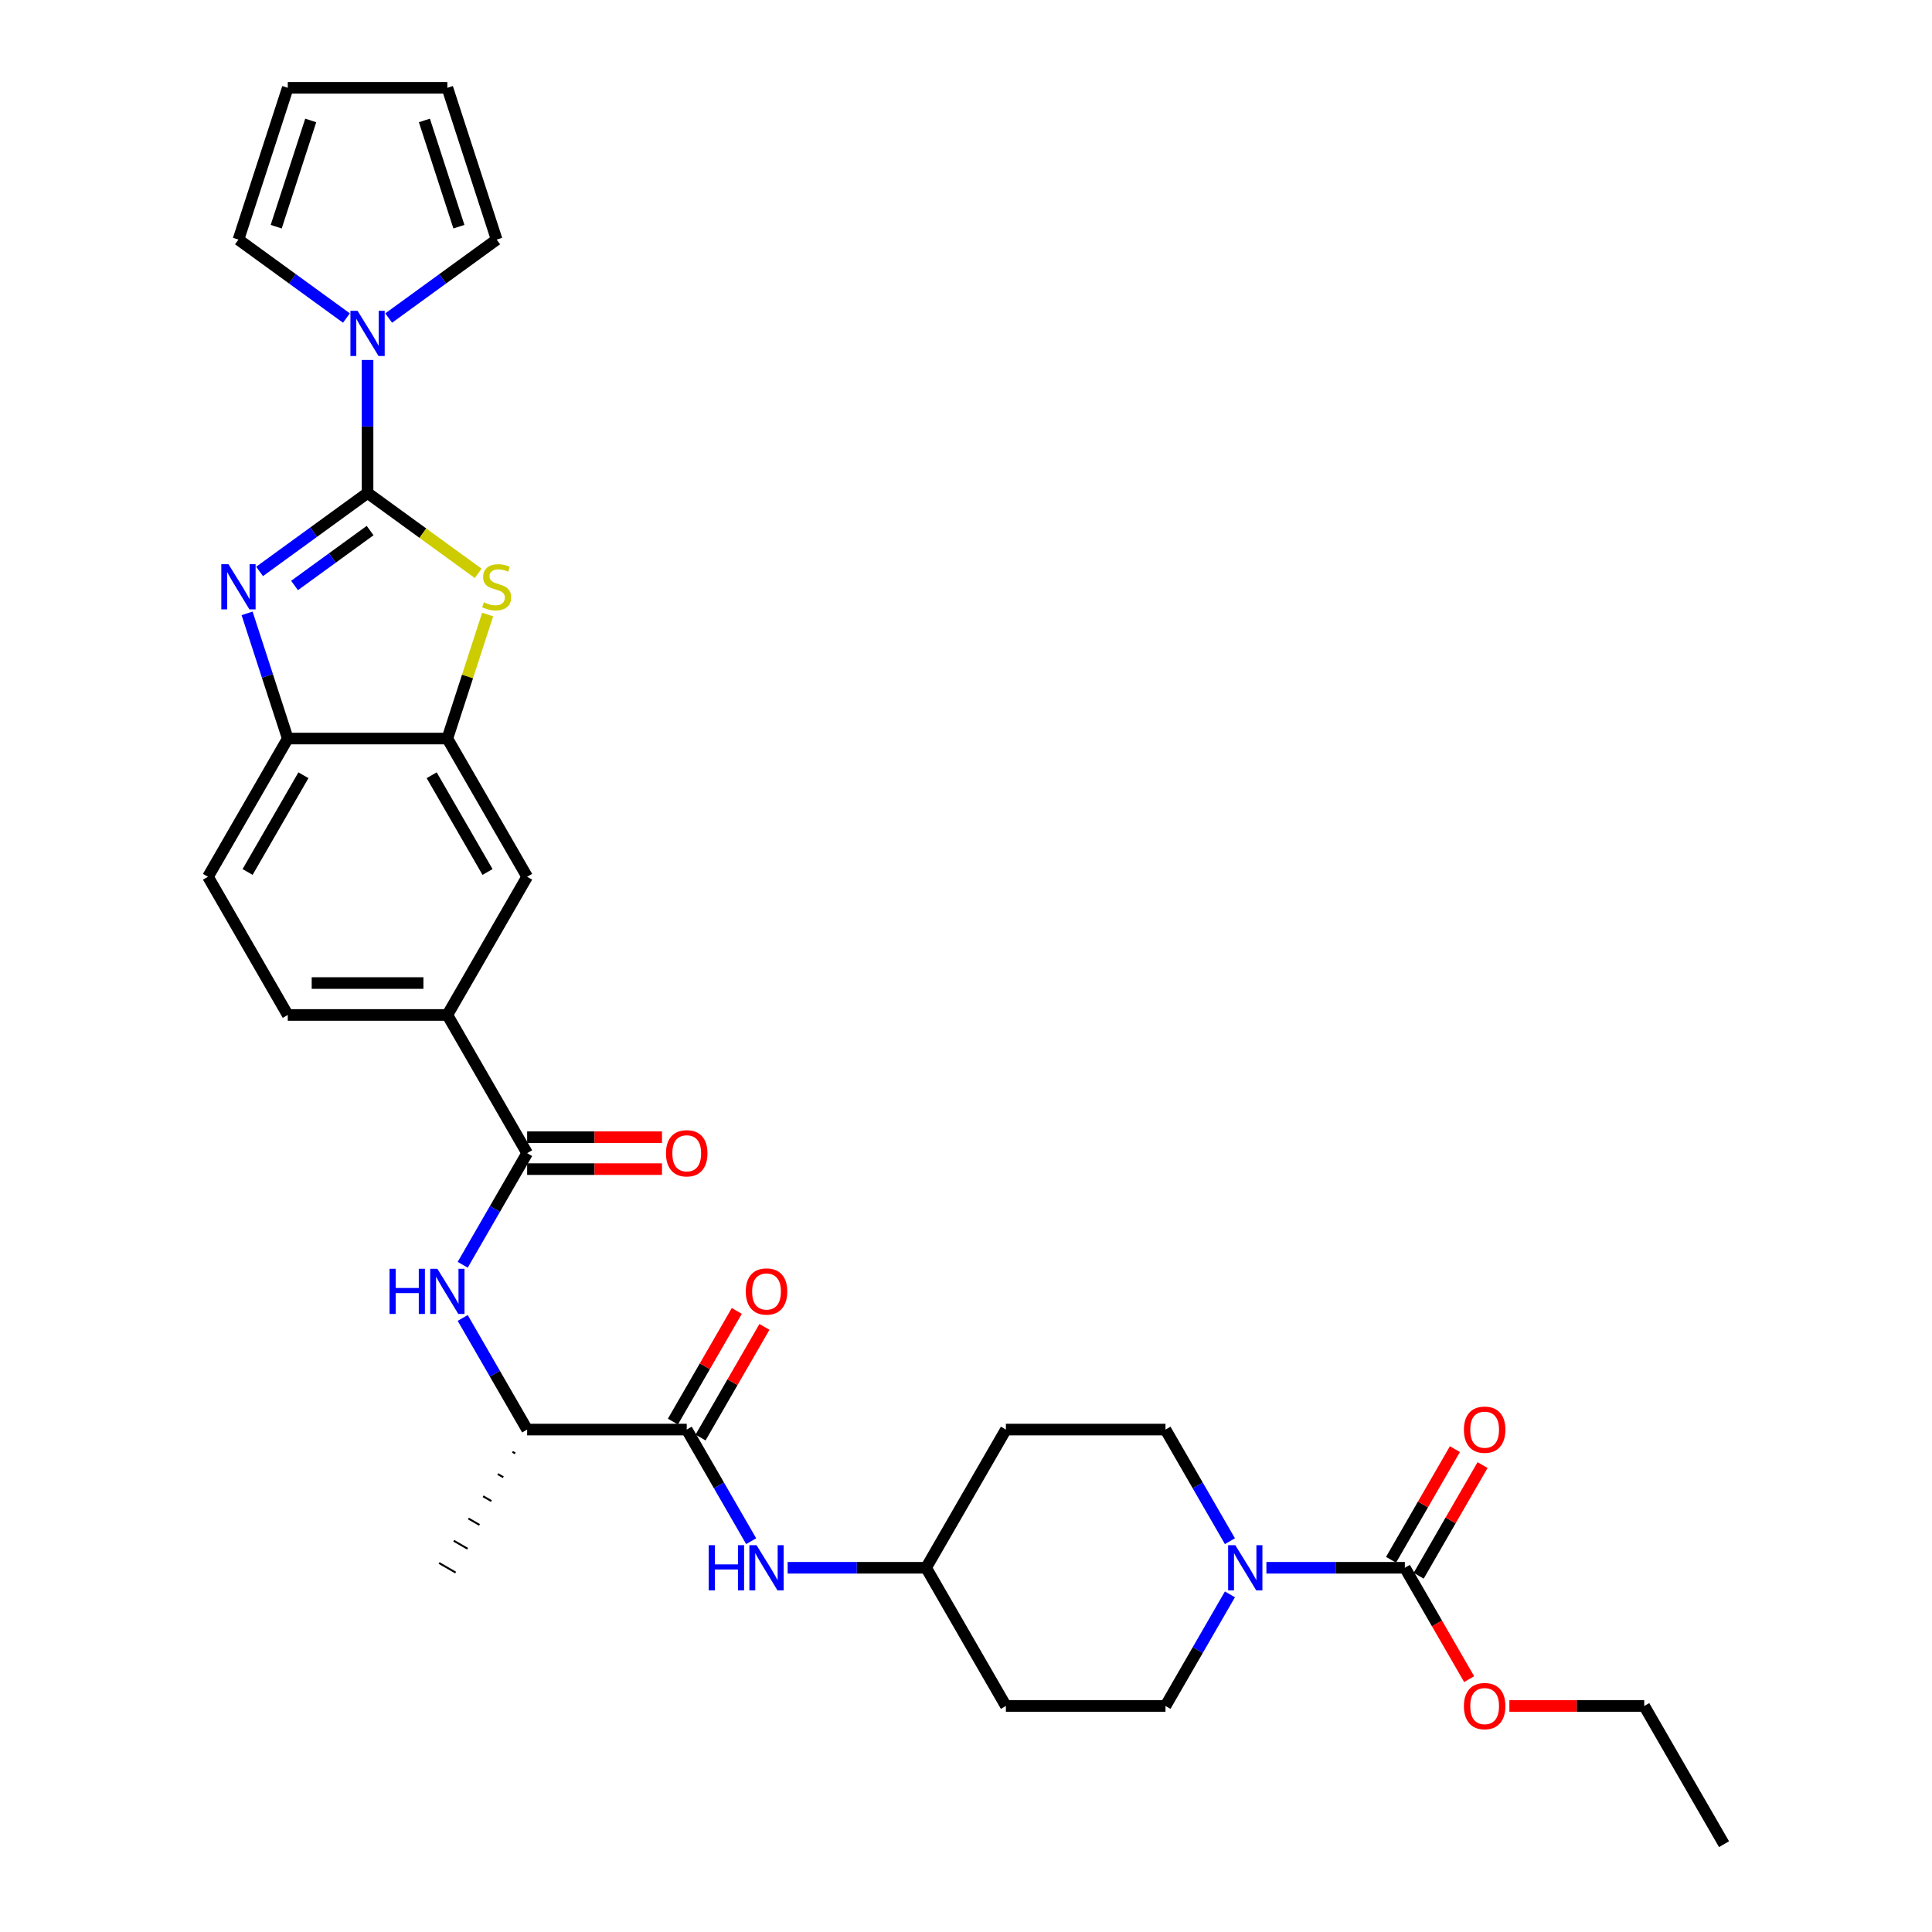 <?xml version='1.0' encoding='iso-8859-1'?>
<svg version='1.1' baseProfile='full'
              xmlns='http://www.w3.org/2000/svg'
                      xmlns:rdkit='http://www.rdkit.org/xml'
                      xmlns:xlink='http://www.w3.org/1999/xlink'
                  xml:space='preserve'
width='1000px' height='1000px' viewBox='0 0 1000 1000'>
<!-- END OF HEADER -->
<rect style='opacity:1.0;fill:#FFFFFF;stroke:none' width='1000' height='1000' x='0' y='0'> </rect>
<path class='bond-0' d='M 190.248,255.164 L 162.304,275.467' style='fill:none;fill-rule:evenodd;stroke:#000000;stroke-width:6px;stroke-linecap:butt;stroke-linejoin:miter;stroke-opacity:1' />
<path class='bond-0' d='M 162.304,275.467 L 134.36,295.77' style='fill:none;fill-rule:evenodd;stroke:#0000FF;stroke-width:6px;stroke-linecap:butt;stroke-linejoin:miter;stroke-opacity:1' />
<path class='bond-0' d='M 191.575,274.62 L 172.014,288.832' style='fill:none;fill-rule:evenodd;stroke:#000000;stroke-width:6px;stroke-linecap:butt;stroke-linejoin:miter;stroke-opacity:1' />
<path class='bond-0' d='M 172.014,288.832 L 152.453,303.044' style='fill:none;fill-rule:evenodd;stroke:#0000FF;stroke-width:6px;stroke-linecap:butt;stroke-linejoin:miter;stroke-opacity:1' />
<path class='bond-1' d='M 190.248,255.164 L 218.878,275.965' style='fill:none;fill-rule:evenodd;stroke:#000000;stroke-width:6px;stroke-linecap:butt;stroke-linejoin:miter;stroke-opacity:1' />
<path class='bond-1' d='M 218.878,275.965 L 247.508,296.766' style='fill:none;fill-rule:evenodd;stroke:#CCCC00;stroke-width:6px;stroke-linecap:butt;stroke-linejoin:miter;stroke-opacity:1' />
<path class='bond-2' d='M 190.248,255.164 L 190.248,220.744' style='fill:none;fill-rule:evenodd;stroke:#000000;stroke-width:6px;stroke-linecap:butt;stroke-linejoin:miter;stroke-opacity:1' />
<path class='bond-2' d='M 190.248,220.744 L 190.248,186.325' style='fill:none;fill-rule:evenodd;stroke:#0000FF;stroke-width:6px;stroke-linecap:butt;stroke-linejoin:miter;stroke-opacity:1' />
<path class='bond-8' d='M 127.895,317.476 L 138.421,349.875' style='fill:none;fill-rule:evenodd;stroke:#0000FF;stroke-width:6px;stroke-linecap:butt;stroke-linejoin:miter;stroke-opacity:1' />
<path class='bond-8' d='M 138.421,349.875 L 148.948,382.273' style='fill:none;fill-rule:evenodd;stroke:#000000;stroke-width:6px;stroke-linecap:butt;stroke-linejoin:miter;stroke-opacity:1' />
<path class='bond-4' d='M 252.409,318.071 L 241.979,350.172' style='fill:none;fill-rule:evenodd;stroke:#CCCC00;stroke-width:6px;stroke-linecap:butt;stroke-linejoin:miter;stroke-opacity:1' />
<path class='bond-4' d='M 241.979,350.172 L 231.549,382.273' style='fill:none;fill-rule:evenodd;stroke:#000000;stroke-width:6px;stroke-linecap:butt;stroke-linejoin:miter;stroke-opacity:1' />
<path class='bond-14' d='M 179.312,164.618 L 151.368,144.315' style='fill:none;fill-rule:evenodd;stroke:#0000FF;stroke-width:6px;stroke-linecap:butt;stroke-linejoin:miter;stroke-opacity:1' />
<path class='bond-14' d='M 151.368,144.315 L 123.423,124.012' style='fill:none;fill-rule:evenodd;stroke:#000000;stroke-width:6px;stroke-linecap:butt;stroke-linejoin:miter;stroke-opacity:1' />
<path class='bond-15' d='M 201.185,164.618 L 229.129,144.315' style='fill:none;fill-rule:evenodd;stroke:#0000FF;stroke-width:6px;stroke-linecap:butt;stroke-linejoin:miter;stroke-opacity:1' />
<path class='bond-15' d='M 229.129,144.315 L 257.074,124.012' style='fill:none;fill-rule:evenodd;stroke:#000000;stroke-width:6px;stroke-linecap:butt;stroke-linejoin:miter;stroke-opacity:1' />
<path class='bond-3' d='M 636.606,825.239 L 619.928,854.125' style='fill:none;fill-rule:evenodd;stroke:#0000FF;stroke-width:6px;stroke-linecap:butt;stroke-linejoin:miter;stroke-opacity:1' />
<path class='bond-3' d='M 619.928,854.125 L 603.251,883.011' style='fill:none;fill-rule:evenodd;stroke:#000000;stroke-width:6px;stroke-linecap:butt;stroke-linejoin:miter;stroke-opacity:1' />
<path class='bond-5' d='M 655.487,811.477 L 691.319,811.477' style='fill:none;fill-rule:evenodd;stroke:#0000FF;stroke-width:6px;stroke-linecap:butt;stroke-linejoin:miter;stroke-opacity:1' />
<path class='bond-5' d='M 691.319,811.477 L 727.151,811.477' style='fill:none;fill-rule:evenodd;stroke:#000000;stroke-width:6px;stroke-linecap:butt;stroke-linejoin:miter;stroke-opacity:1' />
<path class='bond-35' d='M 636.606,797.716 L 619.928,768.83' style='fill:none;fill-rule:evenodd;stroke:#0000FF;stroke-width:6px;stroke-linecap:butt;stroke-linejoin:miter;stroke-opacity:1' />
<path class='bond-35' d='M 619.928,768.83 L 603.251,739.943' style='fill:none;fill-rule:evenodd;stroke:#000000;stroke-width:6px;stroke-linecap:butt;stroke-linejoin:miter;stroke-opacity:1' />
<path class='bond-12' d='M 231.549,382.273 L 272.849,453.807' style='fill:none;fill-rule:evenodd;stroke:#000000;stroke-width:6px;stroke-linecap:butt;stroke-linejoin:miter;stroke-opacity:1' />
<path class='bond-12' d='M 223.437,401.263 L 252.347,451.337' style='fill:none;fill-rule:evenodd;stroke:#000000;stroke-width:6px;stroke-linecap:butt;stroke-linejoin:miter;stroke-opacity:1' />
<path class='bond-32' d='M 231.549,382.273 L 148.948,382.273' style='fill:none;fill-rule:evenodd;stroke:#000000;stroke-width:6px;stroke-linecap:butt;stroke-linejoin:miter;stroke-opacity:1' />
<path class='bond-18' d='M 734.305,815.607 L 750.839,786.969' style='fill:none;fill-rule:evenodd;stroke:#000000;stroke-width:6px;stroke-linecap:butt;stroke-linejoin:miter;stroke-opacity:1' />
<path class='bond-18' d='M 750.839,786.969 L 767.374,758.33' style='fill:none;fill-rule:evenodd;stroke:#FF0000;stroke-width:6px;stroke-linecap:butt;stroke-linejoin:miter;stroke-opacity:1' />
<path class='bond-18' d='M 719.998,807.347 L 736.532,778.709' style='fill:none;fill-rule:evenodd;stroke:#000000;stroke-width:6px;stroke-linecap:butt;stroke-linejoin:miter;stroke-opacity:1' />
<path class='bond-18' d='M 736.532,778.709 L 753.067,750.07' style='fill:none;fill-rule:evenodd;stroke:#FF0000;stroke-width:6px;stroke-linecap:butt;stroke-linejoin:miter;stroke-opacity:1' />
<path class='bond-28' d='M 727.151,811.477 L 743.791,840.298' style='fill:none;fill-rule:evenodd;stroke:#000000;stroke-width:6px;stroke-linecap:butt;stroke-linejoin:miter;stroke-opacity:1' />
<path class='bond-28' d='M 743.791,840.298 L 760.43,869.118' style='fill:none;fill-rule:evenodd;stroke:#FF0000;stroke-width:6px;stroke-linecap:butt;stroke-linejoin:miter;stroke-opacity:1' />
<path class='bond-6' d='M 272.849,596.875 L 231.549,525.341' style='fill:none;fill-rule:evenodd;stroke:#000000;stroke-width:6px;stroke-linecap:butt;stroke-linejoin:miter;stroke-opacity:1' />
<path class='bond-9' d='M 272.849,596.875 L 256.171,625.762' style='fill:none;fill-rule:evenodd;stroke:#000000;stroke-width:6px;stroke-linecap:butt;stroke-linejoin:miter;stroke-opacity:1' />
<path class='bond-9' d='M 256.171,625.762 L 239.494,654.648' style='fill:none;fill-rule:evenodd;stroke:#0000FF;stroke-width:6px;stroke-linecap:butt;stroke-linejoin:miter;stroke-opacity:1' />
<path class='bond-19' d='M 272.849,605.135 L 307.748,605.135' style='fill:none;fill-rule:evenodd;stroke:#000000;stroke-width:6px;stroke-linecap:butt;stroke-linejoin:miter;stroke-opacity:1' />
<path class='bond-19' d='M 307.748,605.135 L 342.646,605.135' style='fill:none;fill-rule:evenodd;stroke:#FF0000;stroke-width:6px;stroke-linecap:butt;stroke-linejoin:miter;stroke-opacity:1' />
<path class='bond-19' d='M 272.849,588.615 L 307.748,588.615' style='fill:none;fill-rule:evenodd;stroke:#000000;stroke-width:6px;stroke-linecap:butt;stroke-linejoin:miter;stroke-opacity:1' />
<path class='bond-19' d='M 307.748,588.615 L 342.646,588.615' style='fill:none;fill-rule:evenodd;stroke:#FF0000;stroke-width:6px;stroke-linecap:butt;stroke-linejoin:miter;stroke-opacity:1' />
<path class='bond-7' d='M 355.449,739.943 L 272.849,739.943' style='fill:none;fill-rule:evenodd;stroke:#000000;stroke-width:6px;stroke-linecap:butt;stroke-linejoin:miter;stroke-opacity:1' />
<path class='bond-11' d='M 355.449,739.943 L 372.127,768.83' style='fill:none;fill-rule:evenodd;stroke:#000000;stroke-width:6px;stroke-linecap:butt;stroke-linejoin:miter;stroke-opacity:1' />
<path class='bond-11' d='M 372.127,768.83 L 388.804,797.716' style='fill:none;fill-rule:evenodd;stroke:#0000FF;stroke-width:6px;stroke-linecap:butt;stroke-linejoin:miter;stroke-opacity:1' />
<path class='bond-20' d='M 362.603,744.073 L 379.137,715.435' style='fill:none;fill-rule:evenodd;stroke:#000000;stroke-width:6px;stroke-linecap:butt;stroke-linejoin:miter;stroke-opacity:1' />
<path class='bond-20' d='M 379.137,715.435 L 395.672,686.796' style='fill:none;fill-rule:evenodd;stroke:#FF0000;stroke-width:6px;stroke-linecap:butt;stroke-linejoin:miter;stroke-opacity:1' />
<path class='bond-20' d='M 348.296,735.813 L 364.83,707.175' style='fill:none;fill-rule:evenodd;stroke:#000000;stroke-width:6px;stroke-linecap:butt;stroke-linejoin:miter;stroke-opacity:1' />
<path class='bond-20' d='M 364.83,707.175 L 381.365,678.536' style='fill:none;fill-rule:evenodd;stroke:#FF0000;stroke-width:6px;stroke-linecap:butt;stroke-linejoin:miter;stroke-opacity:1' />
<path class='bond-21' d='M 148.948,382.273 L 107.648,453.807' style='fill:none;fill-rule:evenodd;stroke:#000000;stroke-width:6px;stroke-linecap:butt;stroke-linejoin:miter;stroke-opacity:1' />
<path class='bond-21' d='M 157.06,401.263 L 128.15,451.337' style='fill:none;fill-rule:evenodd;stroke:#000000;stroke-width:6px;stroke-linecap:butt;stroke-linejoin:miter;stroke-opacity:1' />
<path class='bond-13' d='M 239.494,682.17 L 256.171,711.057' style='fill:none;fill-rule:evenodd;stroke:#0000FF;stroke-width:6px;stroke-linecap:butt;stroke-linejoin:miter;stroke-opacity:1' />
<path class='bond-13' d='M 256.171,711.057 L 272.849,739.943' style='fill:none;fill-rule:evenodd;stroke:#000000;stroke-width:6px;stroke-linecap:butt;stroke-linejoin:miter;stroke-opacity:1' />
<path class='bond-10' d='M 231.549,525.341 L 272.849,453.807' style='fill:none;fill-rule:evenodd;stroke:#000000;stroke-width:6px;stroke-linecap:butt;stroke-linejoin:miter;stroke-opacity:1' />
<path class='bond-34' d='M 231.549,525.341 L 148.948,525.341' style='fill:none;fill-rule:evenodd;stroke:#000000;stroke-width:6px;stroke-linecap:butt;stroke-linejoin:miter;stroke-opacity:1' />
<path class='bond-34' d='M 219.159,508.821 L 161.338,508.821' style='fill:none;fill-rule:evenodd;stroke:#000000;stroke-width:6px;stroke-linecap:butt;stroke-linejoin:miter;stroke-opacity:1' />
<path class='bond-25' d='M 407.686,811.477 L 443.518,811.477' style='fill:none;fill-rule:evenodd;stroke:#0000FF;stroke-width:6px;stroke-linecap:butt;stroke-linejoin:miter;stroke-opacity:1' />
<path class='bond-25' d='M 443.518,811.477 L 479.35,811.477' style='fill:none;fill-rule:evenodd;stroke:#000000;stroke-width:6px;stroke-linecap:butt;stroke-linejoin:miter;stroke-opacity:1' />
<path class='bond-29' d='M 265.25,751.453 L 266.681,752.279' style='fill:none;fill-rule:evenodd;stroke:#000000;stroke-width:1.0px;stroke-linecap:butt;stroke-linejoin:miter;stroke-opacity:1' />
<path class='bond-29' d='M 257.651,762.962 L 260.513,764.614' style='fill:none;fill-rule:evenodd;stroke:#000000;stroke-width:1.0px;stroke-linecap:butt;stroke-linejoin:miter;stroke-opacity:1' />
<path class='bond-29' d='M 250.053,774.471 L 254.345,776.949' style='fill:none;fill-rule:evenodd;stroke:#000000;stroke-width:1.0px;stroke-linecap:butt;stroke-linejoin:miter;stroke-opacity:1' />
<path class='bond-29' d='M 242.454,785.981 L 248.177,789.285' style='fill:none;fill-rule:evenodd;stroke:#000000;stroke-width:1.0px;stroke-linecap:butt;stroke-linejoin:miter;stroke-opacity:1' />
<path class='bond-29' d='M 234.855,797.49 L 242.009,801.62' style='fill:none;fill-rule:evenodd;stroke:#000000;stroke-width:1.0px;stroke-linecap:butt;stroke-linejoin:miter;stroke-opacity:1' />
<path class='bond-29' d='M 227.257,808.999 L 235.841,813.955' style='fill:none;fill-rule:evenodd;stroke:#000000;stroke-width:1.0px;stroke-linecap:butt;stroke-linejoin:miter;stroke-opacity:1' />
<path class='bond-24' d='M 123.423,124.012 L 148.948,45.455' style='fill:none;fill-rule:evenodd;stroke:#000000;stroke-width:6px;stroke-linecap:butt;stroke-linejoin:miter;stroke-opacity:1' />
<path class='bond-24' d='M 142.964,117.334 L 160.831,62.343' style='fill:none;fill-rule:evenodd;stroke:#000000;stroke-width:6px;stroke-linecap:butt;stroke-linejoin:miter;stroke-opacity:1' />
<path class='bond-23' d='M 257.074,124.012 L 231.549,45.455' style='fill:none;fill-rule:evenodd;stroke:#000000;stroke-width:6px;stroke-linecap:butt;stroke-linejoin:miter;stroke-opacity:1' />
<path class='bond-23' d='M 237.533,117.334 L 219.666,62.343' style='fill:none;fill-rule:evenodd;stroke:#000000;stroke-width:6px;stroke-linecap:butt;stroke-linejoin:miter;stroke-opacity:1' />
<path class='bond-16' d='M 603.251,739.943 L 520.65,739.943' style='fill:none;fill-rule:evenodd;stroke:#000000;stroke-width:6px;stroke-linecap:butt;stroke-linejoin:miter;stroke-opacity:1' />
<path class='bond-17' d='M 603.251,883.011 L 520.65,883.011' style='fill:none;fill-rule:evenodd;stroke:#000000;stroke-width:6px;stroke-linecap:butt;stroke-linejoin:miter;stroke-opacity:1' />
<path class='bond-22' d='M 107.648,453.807 L 148.948,525.341' style='fill:none;fill-rule:evenodd;stroke:#000000;stroke-width:6px;stroke-linecap:butt;stroke-linejoin:miter;stroke-opacity:1' />
<path class='bond-33' d='M 231.549,45.455 L 148.948,45.455' style='fill:none;fill-rule:evenodd;stroke:#000000;stroke-width:6px;stroke-linecap:butt;stroke-linejoin:miter;stroke-opacity:1' />
<path class='bond-26' d='M 479.35,811.477 L 520.65,739.943' style='fill:none;fill-rule:evenodd;stroke:#000000;stroke-width:6px;stroke-linecap:butt;stroke-linejoin:miter;stroke-opacity:1' />
<path class='bond-27' d='M 479.35,811.477 L 520.65,883.011' style='fill:none;fill-rule:evenodd;stroke:#000000;stroke-width:6px;stroke-linecap:butt;stroke-linejoin:miter;stroke-opacity:1' />
<path class='bond-30' d='M 781.254,883.011 L 816.153,883.011' style='fill:none;fill-rule:evenodd;stroke:#FF0000;stroke-width:6px;stroke-linecap:butt;stroke-linejoin:miter;stroke-opacity:1' />
<path class='bond-30' d='M 816.153,883.011 L 851.052,883.011' style='fill:none;fill-rule:evenodd;stroke:#000000;stroke-width:6px;stroke-linecap:butt;stroke-linejoin:miter;stroke-opacity:1' />
<path class='bond-31' d='M 851.052,883.011 L 892.352,954.545' style='fill:none;fill-rule:evenodd;stroke:#000000;stroke-width:6px;stroke-linecap:butt;stroke-linejoin:miter;stroke-opacity:1' />
<path  class='atom-1' d='M 118.252 292.019
L 125.918 304.409
Q 126.678 305.632, 127.9 307.845
Q 129.123 310.059, 129.189 310.191
L 129.189 292.019
L 132.295 292.019
L 132.295 315.411
L 129.09 315.411
L 120.863 301.865
Q 119.904 300.279, 118.88 298.462
Q 117.889 296.645, 117.592 296.083
L 117.592 315.411
L 114.552 315.411
L 114.552 292.019
L 118.252 292.019
' fill='#0000FF'/>
<path  class='atom-2' d='M 250.466 311.744
Q 250.73 311.843, 251.82 312.306
Q 252.91 312.768, 254.1 313.066
Q 255.322 313.33, 256.512 313.33
Q 258.726 313.33, 260.014 312.273
Q 261.303 311.182, 261.303 309.299
Q 261.303 308.01, 260.642 307.218
Q 260.014 306.425, 259.023 305.995
Q 258.032 305.566, 256.38 305.07
Q 254.298 304.442, 253.043 303.847
Q 251.82 303.253, 250.928 301.997
Q 250.069 300.742, 250.069 298.627
Q 250.069 295.687, 252.051 293.869
Q 254.067 292.052, 258.032 292.052
Q 260.741 292.052, 263.814 293.341
L 263.054 295.885
Q 260.245 294.728, 258.131 294.728
Q 255.851 294.728, 254.596 295.687
Q 253.34 296.612, 253.373 298.231
Q 253.373 299.486, 254.001 300.246
Q 254.662 301.006, 255.587 301.435
Q 256.545 301.865, 258.131 302.361
Q 260.245 303.021, 261.501 303.682
Q 262.756 304.343, 263.649 305.698
Q 264.574 307.019, 264.574 309.299
Q 264.574 312.537, 262.393 314.288
Q 260.245 316.006, 256.644 316.006
Q 254.563 316.006, 252.977 315.544
Q 251.424 315.114, 249.573 314.354
L 250.466 311.744
' fill='#CCCC00'/>
<path  class='atom-3' d='M 185.078 160.867
L 192.743 173.257
Q 193.503 174.48, 194.725 176.694
Q 195.948 178.907, 196.014 179.039
L 196.014 160.867
L 199.12 160.867
L 199.12 184.26
L 195.915 184.26
L 187.688 170.713
Q 186.73 169.127, 185.705 167.31
Q 184.714 165.493, 184.417 164.931
L 184.417 184.26
L 181.377 184.26
L 181.377 160.867
L 185.078 160.867
' fill='#0000FF'/>
<path  class='atom-4' d='M 639.38 799.781
L 647.045 812.171
Q 647.805 813.394, 649.028 815.607
Q 650.25 817.821, 650.316 817.953
L 650.316 799.781
L 653.422 799.781
L 653.422 823.174
L 650.217 823.174
L 641.99 809.627
Q 641.032 808.041, 640.008 806.224
Q 639.017 804.407, 638.719 803.845
L 638.719 823.174
L 635.679 823.174
L 635.679 799.781
L 639.38 799.781
' fill='#0000FF'/>
<path  class='atom-10' d='M 201.631 656.713
L 204.803 656.713
L 204.803 666.658
L 216.763 666.658
L 216.763 656.713
L 219.935 656.713
L 219.935 680.105
L 216.763 680.105
L 216.763 669.301
L 204.803 669.301
L 204.803 680.105
L 201.631 680.105
L 201.631 656.713
' fill='#0000FF'/>
<path  class='atom-10' d='M 226.378 656.713
L 234.043 669.103
Q 234.803 670.326, 236.026 672.539
Q 237.248 674.753, 237.314 674.885
L 237.314 656.713
L 240.42 656.713
L 240.42 680.105
L 237.215 680.105
L 228.988 666.559
Q 228.03 664.973, 227.006 663.156
Q 226.014 661.339, 225.717 660.777
L 225.717 680.105
L 222.677 680.105
L 222.677 656.713
L 226.378 656.713
' fill='#0000FF'/>
<path  class='atom-12' d='M 366.832 799.781
L 370.003 799.781
L 370.003 809.726
L 381.964 809.726
L 381.964 799.781
L 385.136 799.781
L 385.136 823.174
L 381.964 823.174
L 381.964 812.369
L 370.003 812.369
L 370.003 823.174
L 366.832 823.174
L 366.832 799.781
' fill='#0000FF'/>
<path  class='atom-12' d='M 391.579 799.781
L 399.244 812.171
Q 400.004 813.394, 401.226 815.607
Q 402.449 817.821, 402.515 817.953
L 402.515 799.781
L 405.621 799.781
L 405.621 823.174
L 402.416 823.174
L 394.189 809.627
Q 393.231 808.041, 392.206 806.224
Q 391.215 804.407, 390.918 803.845
L 390.918 823.174
L 387.878 823.174
L 387.878 799.781
L 391.579 799.781
' fill='#0000FF'/>
<path  class='atom-19' d='M 757.713 740.009
Q 757.713 734.393, 760.489 731.254
Q 763.264 728.115, 768.451 728.115
Q 773.639 728.115, 776.414 731.254
Q 779.189 734.393, 779.189 740.009
Q 779.189 745.692, 776.381 748.93
Q 773.573 752.135, 768.451 752.135
Q 763.297 752.135, 760.489 748.93
Q 757.713 745.725, 757.713 740.009
M 768.451 749.492
Q 772.02 749.492, 773.936 747.113
Q 775.885 744.701, 775.885 740.009
Q 775.885 735.417, 773.936 733.104
Q 772.02 730.758, 768.451 730.758
Q 764.883 730.758, 762.934 733.071
Q 761.017 735.384, 761.017 740.009
Q 761.017 744.734, 762.934 747.113
Q 764.883 749.492, 768.451 749.492
' fill='#FF0000'/>
<path  class='atom-20' d='M 344.711 596.941
Q 344.711 591.324, 347.487 588.186
Q 350.262 585.047, 355.449 585.047
Q 360.637 585.047, 363.412 588.186
Q 366.187 591.324, 366.187 596.941
Q 366.187 602.624, 363.379 605.862
Q 360.57 609.067, 355.449 609.067
Q 350.295 609.067, 347.487 605.862
Q 344.711 602.657, 344.711 596.941
M 355.449 606.424
Q 359.018 606.424, 360.934 604.045
Q 362.883 601.633, 362.883 596.941
Q 362.883 592.349, 360.934 590.036
Q 359.018 587.69, 355.449 587.69
Q 351.881 587.69, 349.932 590.003
Q 348.015 592.316, 348.015 596.941
Q 348.015 601.666, 349.932 604.045
Q 351.881 606.424, 355.449 606.424
' fill='#FF0000'/>
<path  class='atom-21' d='M 386.011 668.475
Q 386.011 662.858, 388.787 659.72
Q 391.562 656.581, 396.749 656.581
Q 401.937 656.581, 404.712 659.72
Q 407.488 662.858, 407.488 668.475
Q 407.488 674.158, 404.679 677.396
Q 401.871 680.601, 396.749 680.601
Q 391.595 680.601, 388.787 677.396
Q 386.011 674.191, 386.011 668.475
M 396.749 677.958
Q 400.318 677.958, 402.234 675.579
Q 404.184 673.167, 404.184 668.475
Q 404.184 663.883, 402.234 661.57
Q 400.318 659.224, 396.749 659.224
Q 393.181 659.224, 391.232 661.537
Q 389.315 663.85, 389.315 668.475
Q 389.315 673.2, 391.232 675.579
Q 393.181 677.958, 396.749 677.958
' fill='#FF0000'/>
<path  class='atom-29' d='M 757.713 883.077
Q 757.713 877.461, 760.489 874.322
Q 763.264 871.183, 768.451 871.183
Q 773.639 871.183, 776.414 874.322
Q 779.189 877.461, 779.189 883.077
Q 779.189 888.76, 776.381 891.998
Q 773.573 895.203, 768.451 895.203
Q 763.297 895.203, 760.489 891.998
Q 757.713 888.793, 757.713 883.077
M 768.451 892.56
Q 772.02 892.56, 773.936 890.181
Q 775.885 887.769, 775.885 883.077
Q 775.885 878.485, 773.936 876.172
Q 772.02 873.826, 768.451 873.826
Q 764.883 873.826, 762.934 876.139
Q 761.017 878.452, 761.017 883.077
Q 761.017 887.802, 762.934 890.181
Q 764.883 892.56, 768.451 892.56
' fill='#FF0000'/>
</svg>
